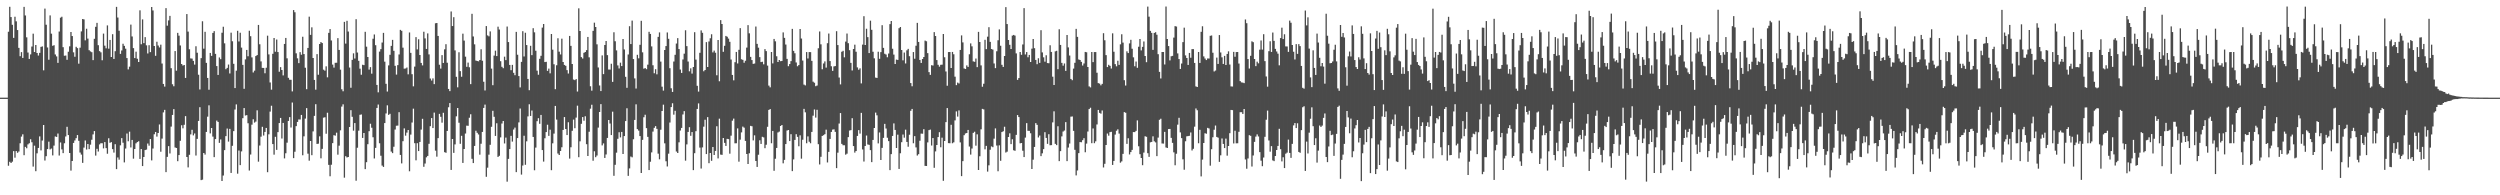 <?xml version="1.0" encoding="UTF-8"?>
<svg xmlns="http://www.w3.org/2000/svg" width="1920" height="150">
  <path d="M0 74.999h1v1.000H0zM1 74.999h1v1.000H1zM2 74.998h1v1.000H2zM3 74.999h1v1.000H3zM4 74.999h1v1.000H4zM5 74.999h1v1.000H5zM6 24.374h1v102.930H6zM7 5.218h1v119.061H7zM8 13.117h1v112.064H8zM9 19.049h1v105.089H9zM10 29.082h1v86.984H10zM11 12.857h1v108.249H11zM12 16.405h1v99.613H12zM13 23.094h1v94.266H13zM14 36.766h1v79.601H14zM15 43.162h1v66.847H15zM16 40.053h1v64.848H16zM17 44.508h1v58.639H17zM18 5.276h1v113.895H18zM19 11.896h1v100.915H19zM20 28.690h1v85.196H20zM21 40.339h1v70.562H21zM22 45.238h1v64.773H22zM23 41.801h1v65.158H23zM24 35.744h1v73.495H24zM25 25.843h1v102.092H25zM26 39.935h1v71.922H26zM27 34.552h1v96.910H27zM28 40.699h1v77.057H28zM29 42.667h1v70.969H29zM30 40.610h1v64.152H30zM31 35.999h1v79.530H31zM32 35.610h1v72.342H32zM33 54.013h1v41.999H33zM34 6.607h1v116.674H34zM35 18.979h1v100.990H35zM36 36.468h1v77.996H36zM37 45.893h1v62.885H37zM38 11.816h1v102.924H38zM39 25.837h1v88.253H39zM40 35.198h1v84.123H40zM41 34.738h1v77.061H41zM42 41.843h1v62.947H42zM43 43.329h1v61.826H43zM44 48.265h1v54.292H44zM45 24.218h1v95.225H45zM46 13.565h1v95.871H46zM47 12.861h1v101.870H47zM48 36.254h1v81.359H48zM49 42.828h1v67.210H49zM50 42.640h1v62.151H50zM51 45.931h1v51.430H51zM52 39.717h1v64.038H52zM53 35.605h1v81.908H53zM54 24.570h1v106.459H54zM55 27.684h1v95.984H55zM56 40.175h1v69.591H56zM57 43.574h1v64.284H57zM58 35.946h1v70.209H58zM59 36.971h1v66.778H59zM60 48.910h1v59.225H60zM61 36.593h1v80.548H61zM62 24.095h1v94.617H62zM63 14.592h1v110.483H63zM64 14.912h1v98.426H64zM65 30.972h1v76.895H65zM66 22.092h1v92.731H66zM67 29.627h1v80.943H67zM68 38.564h1v75.988H68zM69 39.452h1v71.631H69zM70 40.101h1v67.222H70zM71 46.166h1v57.064H71zM72 29.819h1v70.860H72zM73 20.600h1v98.903H73zM74 17.569h1v96.688H74zM75 34.689h1v81.703H75zM76 39.253h1v71.623H76zM77 40.184h1v69.768H77zM78 46.303h1v63.733H78zM79 25.796h1v88.162H79zM80 35.097h1v74.008H80zM81 37.124h1v76.646H81zM82 19.522h1v98.559H82zM83 37.359h1v68.830H83zM84 30.691h1v78.959H84zM85 43.770h1v65.373H85zM86 26.268h1v88.280H86zM87 45.269h1v71.925H87zM88 39.296h1v71.431H88zM89 5.298h1v124.585H89zM90 13.465h1v107.450H90zM91 23.584h1v99.033H91zM92 41.354h1v70.264H92zM93 38.752h1v67.315H93zM94 33.574h1v76.041H94zM95 35.208h1v89.493H95zM96 37.399h1v76.697H96zM97 44.570h1v57.979H97zM98 53.296h1v55.208H98zM99 51.208h1v49.912H99zM100 18.878h1v94.359H100zM101 28.013h1v79.440H101zM102 36.959h1v84.873H102zM103 44.619h1v69.816H103zM104 39.688h1v70.373H104zM105 45.118h1v63.979H105zM106 47.628h1v60.853H106zM107 7.912h1v114.146H107zM108 33.985h1v80.498H108zM109 14.911h1v112.652H109zM110 33.116h1v87.449H110zM111 28.531h1v86.744H111zM112 34.799h1v80.079H112zM113 41.079h1v69.129H113zM114 34.727h1v77.132H114zM115 40.049h1v66.748H115zM116 5.373h1v117.832H116zM117 8.039h1v106.032H117zM118 35.324h1v67.799H118zM119 42.873h1v58.526H119zM120 32.071h1v72.847H120zM121 34.951h1v67.218H121zM122 36.450h1v59.150H122zM123 34.281h1v82.276H123zM124 48.808h1v57.642H124zM125 64.482h1v21.820H125zM126 66.489h1v17.867H126zM127 6.253h1v125.931H127zM128 19.716h1v100.739H128zM129 15.649h1v96.577H129zM130 12.201h1v105.682H130zM131 52.386h1v44.846H131zM132 64.701h1v23.592H132zM133 66.255h1v17.539H133zM134 39.206h1v74.050H134zM135 54.276h1v59.411H135zM136 25.260h1v98.547H136zM137 27.401h1v91.704H137zM138 34.905h1v73.246H138zM139 49.177h1v47.036H139zM140 50.347h1v48.210H140zM141 49.903h1v45.938H141zM142 59.857h1v29.346H142zM143 10.788h1v109.801H143zM144 24.250h1v104.324H144zM145 37.828h1v81.084H145zM146 44.853h1v58.346H146zM147 45.016h1v54.660H147zM148 46.763h1v57.239H148zM149 49.620h1v52.899H149zM150 35.530h1v83.913H150zM151 40.516h1v66.154H151zM152 57.399h1v35.468H152zM153 68.684h1v13.661H153zM154 44.646h1v93.693H154zM155 16.316h1v121.692H155zM156 37.392h1v80.119H156zM157 24.421h1v94.325H157zM158 48.277h1v53.070H158zM159 59.872h1v29.743H159zM160 68.898h1v12.014H160zM161 40.661h1v61.787H161zM162 42.919h1v55.385H162zM163 25.271h1v79.628H163zM164 23.923h1v96.769H164zM165 41.351h1v65.441H165zM166 50.764h1v41.879H166zM167 57.532h1v36.133H167zM168 44.137h1v65.571H168zM169 45.483h1v61.617H169zM170 25.129h1v113.858H170zM171 20.516h1v114.280H171zM172 33.281h1v82.025H172zM173 53.161h1v51.392H173zM174 52.136h1v46.564H174zM175 49.585h1v59.163H175zM176 56.439h1v42.538H176zM177 25.097h1v107.712H177zM178 31.682h1v80.296H178zM179 48.979h1v51.748H179zM180 67.634h1v16.476H180zM181 54.278h1v25.910H181zM182 23.645h1v109.717H182zM183 31.825h1v83.806H183zM184 25.144h1v101.672H184zM185 36.578h1v79.709H185zM186 49.841h1v40.949H186zM187 68.197h1v14.780H187zM188 45.617h1v43.121H188zM189 38.327h1v50.108H189zM190 43.189h1v51.500H190zM191 23.626h1v107.320H191zM192 27.810h1v90.861H192zM193 44.070h1v51.692H193zM194 55.650h1v35.934H194zM195 54.269h1v39.893H195zM196 43.075h1v50.298H196zM197 42.276h1v42.479H197zM198 19.132h1v105.017H198zM199 33.997h1v77.772H199zM200 47.177h1v57.787H200zM201 52.144h1v45.254H201zM202 52.186h1v51.885H202zM203 56.274h1v45.059H203zM204 52.013h1v46.243H204zM205 27.370h1v104.900H205zM206 41.789h1v61.356H206zM207 63.350h1v22.338H207zM208 68.860h1v12.332H208zM209 41.315h1v69.327H209zM210 29.188h1v89.597H210zM211 39.719h1v65.345H211zM212 30.386h1v84.718H212zM213 40.005h1v61.452H213zM214 55.080h1v39.445H214zM215 51.568h1v38.983H215zM216 53.760h1v52.653H216zM217 57.929h1v36.464H217zM218 33.765h1v87.861H218zM219 29.147h1v88.577H219zM220 44.798h1v64.782H220zM221 59.756h1v33.106H221zM222 61.230h1v28.705H222zM223 61.268h1v36.653H223zM224 70.171h1v8.598H224zM225 7.724h1v113.716H225zM226 9.403h1v107.150H226zM227 40.944h1v55.934H227zM228 44.823h1v48.816H228zM229 48.471h1v43.267H229zM230 40.027h1v51.770H230zM231 42.036h1v46.245H231zM232 28.206h1v91.041H232zM233 41.528h1v63.157H233zM234 52.011h1v39.085H234zM235 68.513h1v14.521H235zM236 36.834h1v81.175H236zM237 12.822h1v110.577H237zM238 26.769h1v81.529H238zM239 20.967h1v98.220H239zM240 44.568h1v56.348H240zM241 61.381h1v27.591H241zM242 68.884h1v11.144H242zM243 41.558h1v69.002H243zM244 57.406h1v52.919H244zM245 33.777h1v70.927H245zM246 32.331h1v89.249H246zM247 33.069h1v81.262H247zM248 53.528h1v36.856H248zM249 54.283h1v35.783H249zM250 50.928h1v51.788H250zM251 59.412h1v27.193H251zM252 25.217h1v101.409H252zM253 22.342h1v113.014H253zM254 31.074h1v95.419H254zM255 49.622h1v60.297H255zM256 51.896h1v51.932H256zM257 48.222h1v55.983H257zM258 48.189h1v53.682H258zM259 29.266h1v89.527H259zM260 38.363h1v73.525H260zM261 53.485h1v46.594H261zM262 68.554h1v13.338H262zM263 70.108h1v10.002H263zM264 16.776h1v119.648H264zM265 33.493h1v86.462H265zM266 15.995h1v104.938H266zM267 24.227h1v96.337H267zM268 51.870h1v45.670H268zM269 67.361h1v17.289H269zM270 45.966h1v43.758H270zM271 40.977h1v59.384H271zM272 44.936h1v49.563H272zM273 14.738h1v124.072H273zM274 40.371h1v73.108H274zM275 46.715h1v53.622H275zM276 52.725h1v35.461H276zM277 57.411h1v30.513H277zM278 49.714h1v56.196H278zM279 50.026h1v52.117H279zM280 24.420h1v105.460H280zM281 35.826h1v88.728H281zM282 43.752h1v66.989H282zM283 53.451h1v47.300H283zM284 51.572h1v43.460H284zM285 56.581h1v41.503H285zM286 29.727h1v75.676H286zM287 26.462h1v95.246H287zM288 34.714h1v78.835H288zM289 65.236h1v17.645H289zM290 70.928h1v9.330H290zM291 39.619h1v70.429H291zM292 37.728h1v81.896H292zM293 32.686h1v94.515H293zM294 25.235h1v102.956H294zM295 47.363h1v47.141H295zM296 64.357h1v22.802H296zM297 70.287h1v10.589H297zM298 50.242h1v37.952H298zM299 42.072h1v45.349H299zM300 35.233h1v81.192H300zM301 30.635h1v86.965H301zM302 39.020h1v73.658H302zM303 50.537h1v48.928H303zM304 57.279h1v39.293H304zM305 50.000h1v46.443H305zM306 41.836h1v44.347H306zM307 22.924h1v96.088H307zM308 23.660h1v101.834H308zM309 36.587h1v71.860H309zM310 52.717h1v45.918H310zM311 52.567h1v51.635H311zM312 51.884h1v49.932H312zM313 57.098h1v42.745H313zM314 24.940h1v106.618H314zM315 40.598h1v62.783H315zM316 56.997h1v37.095H316zM317 66.290h1v17.179H317zM318 51.148h1v58.847H318zM319 28.503h1v94.629H319zM320 37.950h1v72.043H320zM321 30.151h1v85.881H321zM322 42.237h1v66.766H322zM323 48.334h1v51.190H323zM324 50.218h1v41.008H324zM325 24.369h1v103.745H325zM326 29.467h1v96.136H326zM327 37.595h1v83.237H327zM328 25.668h1v94.078H328zM329 41.794h1v68.624H329zM330 60.301h1v36.596H330zM331 61.869h1v28.811H331zM332 60.218h1v38.154H332zM333 64.615h1v21.875H333zM334 17.869h1v97.859H334zM335 17.677h1v102.628H335zM336 27.595h1v78.486H336zM337 49.709h1v37.731H337zM338 52.665h1v37.063H338zM339 42.323h1v51.884H339zM340 48.352h1v38.289H340zM341 37.868h1v79.041H341zM342 33.968h1v83.357H342zM343 48.158h1v52.392H343zM344 68.325h1v14.063H344zM345 70.003h1v9.149H345zM346 8.823h1v121.680H346zM347 20.032h1v86.723H347zM348 13.192h1v104.214H348zM349 38.724h1v72.193H349zM350 59.007h1v30.321H350zM351 67.065h1v15.874H351zM352 40.138h1v54.117H352zM353 54.605h1v55.818H353zM354 58.937h1v45.338H354zM355 25.834h1v99.293H355zM356 31.166h1v83.247H356zM357 43.530h1v58.999H357zM358 51.317h1v45.219H358zM359 48.086h1v48.517H359zM360 51.646h1v38.770H360zM361 64.592h1v23.140H361zM362 10.575h1v111.398H362zM363 27.989h1v97.259H363zM364 34.024h1v78.071H364zM365 46.486h1v53.909H365zM366 46.826h1v55.168H366zM367 47.111h1v56.162H367zM368 46.073h1v72.686H368zM369 37.814h1v72.597H369zM370 46.638h1v54.706H370zM371 62.755h1v20.135H371zM372 69.482h1v10.834H372zM373 20.025h1v115.773H373zM374 27.206h1v101.546H374zM375 27.924h1v90.843H375zM376 24.133h1v87.094H376zM377 52.701h1v44.687H377zM378 65.446h1v19.658H378zM379 42.720h1v46.964H379zM380 38.916h1v65.473H380zM381 43.080h1v51.603H381zM382 20.475h1v100.062H382zM383 22.663h1v96.996H383zM384 46.998h1v58.530H384zM385 51.307h1v43.564H385zM386 52.374h1v40.550H386zM387 43.529h1v66.667H387zM388 46.189h1v59.505H388zM389 20.386h1v119.133H389zM390 32.314h1v89.704H390zM391 49.872h1v64.597H391zM392 53.926h1v50.395H392zM393 49.828h1v58.899H393zM394 55.917h1v43.550H394zM395 57.751h1v40.234H395zM396 24.455h1v107.738H396zM397 42.032h1v64.020H397zM398 58.443h1v35.547H398zM399 67.126h1v16.207H399zM400 47.506h1v86.600H400zM401 23.964h1v103.192H401zM402 43.367h1v60.899H402zM403 25.130h1v101.455H403zM404 34.603h1v73.944H404zM405 60.613h1v28.789H405zM406 69.294h1v10.790H406zM407 35.163h1v53.877H407zM408 42.358h1v42.523H408zM409 21.660h1v83.507H409zM410 24.811h1v105.939H410zM411 38.973h1v74.376H411zM412 54.260h1v38.823H412zM413 57.420h1v33.353H413zM414 45.156h1v49.906H414zM415 42.837h1v45.409H415zM416 21.203h1v94.060H416zM417 18.416h1v105.680H417zM418 47.647h1v58.537H418zM419 47.457h1v53.954H419zM420 54.427h1v41.348H420zM421 52.686h1v51.668H421zM422 56.337h1v43.261H422zM423 26.127h1v104.570H423zM424 38.137h1v71.955H424zM425 49.349h1v53.279H425zM426 68.507h1v12.857H426zM427 50.122h1v41.742H427zM428 29.379h1v88.512H428zM429 39.688h1v79.365H429zM430 41.835h1v74.133H430zM431 29.686h1v83.403H431zM432 47.634h1v52.154H432zM433 49.868h1v40.027H433zM434 50.527h1v48.552H434zM435 53.866h1v49.850H435zM436 56.492h1v37.383H436zM437 27.591h1v94.233H437zM438 35.241h1v77.837H438zM439 49.158h1v51.275H439zM440 61.102h1v30.742H440zM441 61.564h1v36.919H441zM442 60.727h1v29.590H442zM443 70.300h1v10.868H443zM444 6.401h1v114.334H444zM445 23.821h1v84.701H445zM446 43.874h1v51.196H446zM447 44.954h1v44.953H447zM448 40.550h1v52.159H448zM449 39.945h1v49.353H449zM450 38.519h1v72.231H450zM451 28.382h1v91.408H451zM452 44.007h1v57.169H452zM453 66.230h1v17.241H453zM454 69.639h1v10.789H454zM455 23.726h1v99.742H455zM456 17.400h1v98.768H456zM457 20.723h1v100.012H457zM458 34.032h1v85.411H458zM459 51.832h1v46.157H459zM460 65.631h1v20.388H460zM461 69.932h1v10.026H461zM462 42.564h1v69.084H462zM463 56.930h1v53.191H463zM464 34.537h1v86.777H464zM465 31.499h1v87.118H465zM466 42.321h1v63.590H466zM467 53.378h1v38.781H467zM468 53.429h1v41.456H468zM469 48.956h1v54.783H469zM470 62.877h1v22.870H470zM471 24.803h1v110.209H471zM472 31.700h1v94.860H472zM473 38.702h1v78.571H473zM474 50.214h1v56.370H474zM475 52.595h1v48.995H475zM476 48.154h1v57.368H476zM477 50.720h1v50.593H477zM478 29.936h1v88.344H478zM479 37.975h1v66.541H479zM480 58.996h1v33.965H480zM481 67.412h1v15.733H481zM482 41.852h1v93.194H482zM483 20.112h1v109.228H483zM484 33.838h1v86.365H484zM485 15.841h1v104.987H485zM486 45.383h1v61.590H486zM487 60.194h1v31.911H487zM488 67.997h1v12.154H488zM489 42.101h1v57.073H489zM490 44.787h1v55.511H490zM491 34.404h1v70.117H491zM492 15.970h1v116.879H492zM493 40.213h1v67.196H493zM494 52.754h1v37.325H494zM495 52.260h1v35.863H495zM496 53.147h1v45.249H496zM497 49.674h1v55.465H497zM498 24.428h1v106.199H498zM499 26.079h1v98.131H499zM500 35.645h1v81.386H500zM501 50.105h1v50.973H501zM502 56.275h1v41.896H502zM503 53.160h1v43.694H503zM504 57.076h1v41.891H504zM505 28.338h1v89.702H505zM506 24.903h1v97.478H506zM507 47.316h1v52.315H507zM508 66.554h1v18.714H508zM509 69.582h1v10.785H509zM510 38.385h1v71.697H510zM511 35.360h1v88.471H511zM512 24.932h1v102.907H512zM513 29.820h1v88.207H513zM514 52.380h1v41.724H514zM515 67.763h1v14.486H515zM516 70.618h1v8.709H516zM517 47.260h1v40.803H517zM518 42.101h1v43.007H518zM519 33.413h1v82.952H519zM520 29.284h1v88.237H520zM521 37.694h1v71.618H521zM522 53.428h1v46.812H522zM523 56.034h1v42.221H523zM524 45.676h1v42.252H524zM525 41.201h1v44.143H525zM526 23.239h1v100.135H526zM527 35.423h1v75.457H527zM528 47.237h1v54.080H528zM529 54.799h1v42.888H529zM530 52.503h1v51.773H530zM531 56.534h1v44.890H531zM532 51.467h1v79.186H532zM533 24.728h1v92.920H533zM534 45.766h1v54.979H534zM535 65.913h1v17.765H535zM536 70.329h1v9.091H536zM537 40.571h1v72.787H537zM538 23.332h1v106.128H538zM539 25.205h1v88.017H539zM540 54.729h1v42.538H540zM541 53.773h1v38.166H541zM542 32.341h1v85.965H542zM543 51.450h1v38.518H543zM544 31.826h1v93.492H544zM545 29.404h1v88.080H545zM546 26.323h1v97.167H546zM547 40.254h1v72.642H547zM548 38.843h1v80.221H548zM549 40.508h1v75.414H549zM550 57.824h1v39.123H550zM551 30.696h1v90.969H551zM552 62.401h1v28.745H552zM553 15.452h1v103.298H553zM554 18.411h1v100.535H554zM555 39.777h1v66.201H555zM556 35.167h1v74.543H556zM557 27.576h1v84.514H557zM558 28.187h1v78.484H558zM559 29.660h1v77.177H559zM560 32.094h1v85.904H560zM561 45.746h1v58.463H561zM562 57.571h1v35.078H562zM563 61.710h1v29.383H563zM564 47.756h1v62.315H564zM565 39.899h1v70.105H565zM566 48.746h1v49.862H566zM567 38.263h1v85.881H567zM568 21.626h1v85.626H568zM569 45.516h1v56.176H569zM570 45.989h1v51.222H570zM571 48.160h1v49.909H571zM572 46.632h1v61.586H572zM573 36.545h1v81.738H573zM574 19.296h1v106.651H574zM575 25.575h1v92.134H575zM576 43.650h1v53.018H576zM577 46.132h1v50.823H577zM578 49.075h1v58.775H578zM579 48.769h1v55.170H579zM580 20.369h1v103.263H580zM581 33.670h1v94.518H581zM582 36.627h1v82.196H582zM583 43.888h1v63.831H583zM584 47.686h1v62.833H584zM585 47.433h1v57.630H585zM586 49.412h1v56.116H586zM587 37.730h1v76.101H587zM588 39.252h1v71.924H588zM589 50.364h1v47.017H589zM590 65.717h1v18.698H590zM591 67.057h1v16.692H591zM592 39.927h1v70.104H592zM593 48.689h1v51.891H593zM594 29.906h1v101.259H594zM595 31.718h1v90.206H595zM596 43.237h1v70.397H596zM597 47.618h1v54.094H597zM598 46.089h1v54.963H598zM599 47.004h1v49.769H599zM600 46.809h1v49.184H600zM601 24.906h1v100.524H601zM602 29.066h1v93.716H602zM603 34.191h1v76.471H603zM604 45.230h1v55.029H604zM605 50.849h1v48.968H605zM606 49.213h1v59.109H606zM607 46.975h1v56.096H607zM608 22.151h1v109.302H608zM609 39.066h1v83.336H609zM610 40.922h1v66.521H610zM611 47.978h1v55.067H611zM612 50.902h1v54.217H612zM613 49.973h1v62.377H613zM614 22.294h1v81.620H614zM615 29.613h1v92.229H615zM616 46.510h1v60.815H616zM617 64.959h1v18.634H617zM618 65.584h1v20.666H618zM619 39.983h1v70.059H619zM620 44.922h1v59.847H620zM621 39.993h1v68.870H621zM622 40.024h1v69.990H622zM623 46.771h1v54.565H623zM624 62.721h1v26.096H624zM625 63.560h1v20.528H625zM626 66.176h1v24.131H626zM627 65.711h1v18.609H627zM628 37.066h1v73.658H628zM629 24.170h1v102.151H629zM630 34.035h1v86.367H630zM631 53.221h1v51.192H631zM632 48.720h1v55.096H632zM633 47.153h1v55.925H633zM634 51.908h1v47.675H634zM635 33.172h1v91.623H635zM636 25.776h1v90.855H636zM637 46.886h1v59.789H637zM638 50.892h1v50.424H638zM639 54.410h1v45.106H639zM640 51.013h1v48.333H640zM641 50.726h1v50.557H641zM642 23.963h1v105.155H642zM643 34.615h1v82.629H643zM644 59.526h1v35.356H644zM645 64.801h1v22.011H645zM646 39.713h1v70.777H646zM647 39.029h1v72.541H647zM648 44.034h1v67.509H648zM649 31.974h1v86.791H649zM650 25.759h1v92.256H650zM651 33.167h1v72.146H651zM652 38.562h1v61.681H652zM653 48.294h1v51.636H653zM654 54.129h1v36.659H654zM655 37.637h1v74.544H655zM656 34.283h1v82.936H656zM657 39.710h1v76.283H657zM658 51.781h1v52.627H658zM659 53.562h1v46.365H659zM660 52.501h1v50.113H660zM661 64.040h1v22.626H661zM662 34.248h1v80.545H662zM663 12.459h1v111.578H663zM664 34.536h1v77.580H664zM665 22.061h1v82.038H665zM666 28.513h1v82.436H666zM667 40.754h1v70.511H667zM668 15.848h1v99.441H668zM669 22.905h1v101.591H669zM670 39.712h1v67.752H670zM671 44.800h1v53.496H671zM672 59.619h1v26.861H672zM673 59.829h1v28.740H673zM674 39.727h1v70.426H674zM675 45.176h1v56.559H675zM676 40.025h1v82.861H676zM677 19.362h1v94.200H677zM678 36.783h1v69.108H678zM679 41.251h1v53.903H679zM680 41.908h1v56.794H680zM681 43.965h1v61.821H681zM682 41.092h1v67.284H682zM683 18.540h1v112.106H683zM684 16.140h1v102.222H684zM685 37.427h1v66.991H685zM686 41.932h1v52.831H686zM687 49.177h1v50.633H687zM688 45.752h1v67.934H688zM689 46.040h1v57.386H689zM690 21.662h1v108.069H690zM691 20.717h1v96.997H691zM692 38.384h1v70.801H692zM693 46.315h1v57.019H693zM694 40.335h1v65.408H694zM695 48.718h1v50.850H695zM696 38.675h1v70.337H696zM697 37.552h1v75.123H697zM698 43.141h1v60.353H698zM699 63.804h1v21.313H699zM700 66.245h1v17.426H700zM701 39.985h1v70.023H701zM702 45.088h1v59.462H702zM703 35.123h1v78.058H703zM704 17.550h1v101.900H704zM705 32.197h1v86.223H705zM706 46.047h1v62.039H706zM707 48.329h1v54.260H707zM708 45.328h1v57.391H708zM709 43.797h1v55.429H709zM710 31.183h1v96.219H710zM711 31.676h1v95.792H711zM712 40.828h1v68.555H712zM713 55.388h1v44.566H713zM714 57.489h1v42.046H714zM715 50.079h1v61.689H715zM716 50.341h1v55.703H716zM717 24.669h1v104.216H717zM718 27.637h1v88.648H718zM719 46.120h1v65.224H719zM720 49.789h1v55.467H720zM721 51.225h1v50.302H721zM722 49.772h1v63.322H722zM723 49.668h1v56.086H723zM724 26.131h1v112.703H724zM725 43.981h1v64.326H725zM726 54.878h1v38.943H726zM727 65.822h1v17.162H727zM728 40.002h1v69.901H728zM729 39.950h1v70.076H729zM730 52.225h1v43.600H730zM731 39.901h1v70.139H731zM732 41.682h1v67.642H732zM733 58.886h1v33.587H733zM734 65.398h1v20.169H734zM735 63.427h1v26.123H735zM736 64.110h1v20.696H736zM737 38.325h1v71.024H737zM738 27.162h1v108.090H738zM739 32.554h1v91.219H739zM740 52.570h1v51.255H740zM741 52.994h1v49.495H741zM742 50.232h1v51.916H742zM743 51.392h1v48.416H743zM744 41.691h1v70.865H744zM745 33.333h1v85.378H745zM746 35.604h1v78.459H746zM747 47.166h1v54.867H747zM748 47.452h1v53.738H748zM749 44.976h1v66.908H749zM750 51.558h1v51.586H750zM751 24.456h1v106.085H751zM752 32.236h1v87.771H752zM753 50.240h1v49.078H753zM754 66.602h1v17.032H754zM755 64.288h1v19.707H755zM756 30.566h1v84.123H756zM757 37.752h1v74.252H757zM758 28.168h1v103.628H758zM759 20.889h1v106.073H759zM760 32.179h1v82.801H760zM761 37.632h1v74.782H761zM762 38.116h1v74.920H762zM763 48.726h1v57.749H763zM764 52.310h1v46.277H764zM765 39.391h1v72.393H765zM766 30.933h1v100.585H766zM767 22.559h1v89.080H767zM768 35.105h1v88.364H768zM769 49.762h1v51.654H769zM770 51.402h1v49.405H770zM771 43.023h1v54.297H771zM772 5.466h1v111.668H772zM773 18.477h1v98.024H773zM774 30.727h1v74.504H774zM775 34.398h1v68.006H775zM776 37.632h1v73.065H776zM777 27.325h1v79.627H777zM778 26.830h1v88.574H778zM779 27.347h1v88.468H779zM780 41.008h1v62.586H780zM781 61.346h1v27.007H781zM782 59.950h1v29.967H782zM783 39.950h1v70.130H783zM784 42.070h1v67.763H784zM785 34.172h1v81.600H785zM786 6.252h1v114.369H786zM787 41.817h1v63.860H787zM788 39.999h1v54.581H788zM789 43.992h1v56.449H789zM790 42.171h1v58.320H790zM791 47.631h1v54.742H791zM792 37.380h1v92.397H792zM793 29.939h1v92.705H793zM794 37.014h1v75.832H794zM795 46.029h1v48.542H795zM796 49.319h1v46.593H796zM797 44.756h1v60.801H797zM798 48.271h1v55.819H798zM799 23.171h1v96.744H799zM800 40.252h1v77.493H800zM801 44.013h1v70.519H801zM802 47.379h1v54.153H802zM803 42.440h1v63.484H803zM804 48.430h1v62.035H804zM805 48.577h1v54.497H805zM806 34.786h1v76.780H806zM807 39.872h1v71.581H807zM808 58.902h1v35.112H808zM809 65.301h1v20.195H809zM810 39.422h1v71.075H810zM811 38.998h1v72.477H811zM812 53.158h1v43.831H812zM813 22.495h1v101.276H813zM814 34.487h1v81.605H814zM815 48.266h1v56.506H815zM816 50.437h1v50.598H816zM817 48.735h1v51.536H817zM818 54.420h1v39.353H818zM819 26.897h1v96.858H819zM820 36.393h1v76.939H820zM821 42.665h1v67.588H821zM822 60.626h1v28.949H822zM823 61.588h1v27.856H823zM824 52.676h1v47.814H824zM825 48.222h1v66.848H825zM826 22.156h1v112.530H826zM827 28.314h1v102.615H827zM828 45.672h1v71.926H828zM829 46.061h1v63.040H829zM830 47.516h1v61.734H830zM831 50.311h1v57.350H831zM832 48.746h1v57.371H832zM833 39.873h1v77.087H833zM834 40.116h1v70.157H834zM835 51.434h1v49.566H835zM836 66.366h1v17.406H836zM837 67.126h1v15.624H837zM838 39.958h1v70.037H838zM839 47.740h1v50.947H839zM840 39.978h1v70.007H840zM841 40.012h1v68.539H841zM842 55.858h1v39.757H842zM843 63.821h1v20.618H843zM844 64.193h1v22.469H844zM845 65.550h1v21.742H845zM846 64.397h1v20.447H846zM847 25.518h1v103.096H847zM848 30.903h1v94.890H848zM849 42.365h1v69.007H849zM850 51.523h1v51.038H850zM851 49.762h1v54.442H851zM852 50.592h1v50.879H852zM853 52.660h1v48.567H853zM854 25.580h1v101.092H854zM855 39.722h1v83.860H855zM856 49.244h1v54.130H856zM857 50.937h1v49.457H857zM858 46.634h1v52.705H858zM859 49.835h1v52.765H859zM860 34.059h1v90.864H860zM861 26.317h1v97.625H861zM862 32.723h1v85.466H862zM863 61.588h1v24.523H863zM864 65.676h1v20.899H864zM865 39.416h1v71.056H865zM866 40.753h1v65.431H866zM867 33.339h1v85.314H867zM868 30.564h1v86.246H868zM869 37.431h1v77.644H869zM870 44.044h1v57.359H870zM871 50.912h1v50.543H871zM872 47.247h1v53.262H872zM873 52.056h1v40.400H873zM874 35.890h1v76.428H874zM875 29.970h1v88.471H875zM876 38.696h1v82.672H876zM877 36.015h1v90.875H877zM878 31.864h1v85.314H878zM879 42.995h1v61.665H879zM880 47.773h1v57.296H880zM881 5.089h1v112.591H881zM882 12.821h1v107.636H882zM883 23.692h1v85.597H883zM884 25.243h1v83.743H884zM885 38.294h1v66.433H885zM886 25.303h1v83.240H886zM887 24.704h1v84.657H887zM888 26.658h1v93.264H888zM889 41.623h1v64.046H889zM890 55.206h1v36.792H890zM891 60.260h1v30.915H891zM892 39.912h1v70.269H892zM893 39.948h1v70.324H893zM894 49.502h1v51.763H894zM895 5.037h1v108.192H895zM896 29.950h1v83.703H896zM897 35.367h1v63.750H897zM898 46.388h1v52.622H898zM899 43.203h1v62.685H899zM900 42.920h1v66.823H900zM901 28.859h1v88.151H901zM902 20.088h1v106.841H902zM903 20.380h1v97.692H903zM904 41.008h1v54.759H904zM905 45.388h1v45.076H905zM906 52.923h1v48.753H906zM907 48.778h1v57.294H907zM908 32.344h1v90.009H908zM909 21.267h1v109.084H909zM910 42.532h1v65.975H910zM911 44.522h1v60.170H911zM912 49.876h1v54.617H912zM913 40.649h1v63.647H913zM914 44.356h1v57.402H914zM915 37.733h1v77.815H915zM916 37.732h1v76.545H916zM917 48.351h1v48.926H917zM918 66.338h1v16.959H918zM919 66.836h1v17.847H919zM920 39.959h1v70.059H920zM921 48.327h1v51.381H921zM922 24.435h1v111.062H922zM923 20.188h1v102.373H923zM924 43.293h1v66.543H924zM925 44.941h1v57.394H925zM926 46.131h1v56.599H926zM927 44.917h1v53.272H927zM928 44.947h1v53.738H928zM929 27.519h1v99.720H929zM930 27.233h1v87.348H930zM931 40.500h1v64.939H931zM932 54.872h1v44.759H932zM933 54.143h1v42.273H933zM934 44.241h1v60.913H934zM935 49.096h1v56.636H935zM936 26.931h1v97.383H936zM937 40.270h1v79.032H937zM938 44.021h1v62.305H938zM939 49.077h1v61.471H939zM940 42.902h1v70.788H940zM941 49.895h1v56.547H941zM942 41.398h1v78.157H942zM943 39.403h1v72.725H943zM944 49.542h1v52.734H944zM945 66.351h1v18.093H945zM946 66.461h1v18.102H946zM947 39.828h1v70.366H947zM948 43.566h1v56.845H948zM949 39.968h1v70.095H949zM950 39.939h1v70.103H950zM951 48.771h1v52.439H951zM952 62.326h1v23.824H952zM953 63.281h1v22.873H953zM954 63.455h1v24.045H954zM955 63.869h1v19.840H955zM956 14.952h1v107.503H956zM957 17.838h1v111.744H957zM958 45.355h1v76.349H958zM959 52.657h1v51.158H959zM960 42.840h1v61.470H960zM961 31.759h1v96.122H961zM962 32.412h1v86.965H962zM963 45.333h1v63.597H963zM964 50.787h1v54.114H964zM965 47.369h1v55.842H965zM966 48.637h1v56.153H966zM967 38.131h1v78.704H967zM968 31.079h1v92.290H968zM969 38.111h1v89.508H969zM970 26.240h1v94.746H970zM971 46.952h1v58.114H971zM972 58.712h1v33.265H972zM973 66.537h1v18.384H973zM974 39.308h1v68.554H974zM975 31.689h1v84.808H975zM976 39.905h1v72.332H976zM977 24.979h1v98.202H977zM978 31.371h1v92.373H978zM979 37.506h1v82.301H979zM980 39.538h1v75.676H980zM981 41.196h1v70.885H981zM982 50.164h1v48.737H982zM983 29.215h1v85.362H983zM984 21.274h1v102.675H984zM985 29.988h1v90.808H985zM986 26.301h1v102.787H986zM987 35.654h1v82.371H987zM988 35.698h1v81.477H988zM989 39.837h1v67.390H989zM990 15.818h1v101.647H990zM991 17.440h1v103.825H991zM992 34.536h1v75.977H992zM993 39.707h1v56.582H993zM994 45.684h1v48.845H994zM995 33.906h1v64.451H995zM996 41.392h1v53.284H996zM997 33.879h1v82.811H997zM998 35.429h1v81.900H998zM999 50.624h1v49.298H999zM1000 67.428h1v14.977H1000zM1001 68.115h1v13.500H1001zM1002 8.075h1v123.181H1002zM1003 19.509h1v89.259H1003zM1004 13.301h1v104.555H1004zM1005 37.334h1v64.569H1005zM1006 59.417h1v31.790H1006zM1007 66.935h1v15.497H1007zM1008 38.649h1v58.277H1008zM1009 52.161h1v59.272H1009zM1010 57.562h1v48.617H1010zM1011 25.816h1v99.046H1011zM1012 32.660h1v82.994H1012zM1013 44.383h1v52.042H1013zM1014 50.878h1v46.607H1014zM1015 48.407h1v48.065H1015zM1016 51.138h1v39.386H1016zM1017 64.265h1v22.875H1017zM1018 10.536h1v110.058H1018zM1019 27.450h1v97.077H1019zM1020 33.518h1v78.980H1020zM1021 48.574h1v51.900H1021zM1022 48.400h1v55.361H1022zM1023 47.216h1v56.169H1023zM1024 38.200h1v81.517H1024zM1025 34.371h1v75.836H1025zM1026 47.131h1v55.672H1026zM1027 67.907h1v14.223H1027zM1028 69.715h1v11.457H1028zM1029 19.209h1v118.132H1029zM1030 28.273h1v94.501H1030zM1031 25.323h1v93.431H1031zM1032 28.784h1v81.688H1032zM1033 51.660h1v45.816H1033zM1034 65.776h1v19.469H1034zM1035 43.280h1v46.868H1035zM1036 39.586h1v62.787H1036zM1037 43.351h1v47.710H1037zM1038 19.506h1v101.251H1038zM1039 26.070h1v90.109H1039zM1040 46.138h1v52.538H1040zM1041 51.488h1v44.659H1041zM1042 52.969h1v39.174H1042zM1043 43.981h1v65.432H1043zM1044 45.745h1v60.263H1044zM1045 20.202h1v118.905H1045zM1046 25.953h1v91.743H1046zM1047 44.866h1v66.178H1047zM1048 53.058h1v46.656H1048zM1049 48.515h1v60.626H1049zM1050 56.077h1v42.931H1050zM1051 57.318h1v40.103H1051zM1052 25.590h1v107.381H1052zM1053 39.156h1v67.047H1053zM1054 56.970h1v34.506H1054zM1055 69.179h1v12.285H1055zM1056 29.572h1v104.094H1056zM1057 23.731h1v106.184H1057zM1058 37.485h1v73.456H1058zM1059 24.978h1v101.728H1059zM1060 36.228h1v71.582H1060zM1061 61.503h1v27.966H1061zM1062 69.005h1v11.188H1062zM1063 38.640h1v51.210H1063zM1064 42.347h1v43.188H1064zM1065 22.112h1v108.983H1065zM1066 26.311h1v95.491H1066zM1067 39.424h1v73.758H1067zM1068 56.065h1v39.311H1068zM1069 57.612h1v34.176H1069zM1070 44.082h1v52.691H1070zM1071 42.498h1v45.416H1071zM1072 21.225h1v102.714H1072zM1073 18.463h1v105.996H1073zM1074 46.547h1v59.701H1074zM1075 47.157h1v53.637H1075zM1076 56.657h1v40.009H1076zM1077 51.639h1v52.978H1077zM1078 56.706h1v42.873H1078zM1079 25.861h1v104.211H1079zM1080 38.199h1v73.181H1080zM1081 54.635h1v46.694H1081zM1082 68.801h1v12.820H1082zM1083 49.678h1v49.061H1083zM1084 29.289h1v87.724H1084zM1085 39.694h1v79.257H1085zM1086 42.309h1v73.267H1086zM1087 29.854h1v80.417H1087zM1088 47.677h1v51.894H1088zM1089 49.867h1v39.950H1089zM1090 50.748h1v54.527H1090zM1091 53.336h1v43.408H1091zM1092 56.521h1v37.428H1092zM1093 28.735h1v92.825H1093zM1094 43.599h1v65.630H1094zM1095 47.072h1v49.721H1095zM1096 62.259h1v31.695H1096zM1097 61.577h1v35.877H1097zM1098 63.754h1v25.465H1098zM1099 68.746h1v12.442H1099zM1100 6.644h1v115.014H1100zM1101 44.252h1v65.636H1101zM1102 39.932h1v54.792H1102zM1103 52.304h1v38.373H1103zM1104 42.134h1v49.496H1104zM1105 39.889h1v49.345H1105zM1106 40.362h1v72.732H1106zM1107 26.678h1v92.491H1107zM1108 46.349h1v55.134H1108zM1109 66.761h1v16.918H1109zM1110 69.967h1v12.236H1110zM1111 16.496h1v106.901H1111zM1112 12.922h1v98.531H1112zM1113 20.988h1v98.268H1113zM1114 33.977h1v85.062H1114zM1115 52.592h1v44.391H1115zM1116 64.261h1v21.343H1116zM1117 70.436h1v9.577H1117zM1118 41.138h1v70.542H1118zM1119 56.714h1v53.613H1119zM1120 33.721h1v87.935H1120zM1121 30.695h1v86.373H1121zM1122 41.752h1v64.682H1122zM1123 54.103h1v38.925H1123zM1124 54.579h1v50.038H1124zM1125 49.343h1v49.590H1125zM1126 62.917h1v23.023H1126zM1127 23.009h1v111.413H1127zM1128 30.226h1v93.952H1128zM1129 38.659h1v76.980H1129zM1130 50.724h1v54.629H1130zM1131 50.654h1v52.010H1131zM1132 47.452h1v55.665H1132zM1133 50.954h1v50.153H1133zM1134 30.520h1v87.842H1134zM1135 42.795h1v58.770H1135zM1136 57.966h1v33.729H1136zM1137 69.352h1v10.351H1137zM1138 21.220h1v112.541H1138zM1139 21.356h1v110.586H1139zM1140 35.280h1v85.394H1140zM1141 16.177h1v104.563H1141zM1142 45.519h1v61.514H1142zM1143 61.116h1v28.426H1143zM1144 68.634h1v11.614H1144zM1145 41.481h1v59.807H1145zM1146 44.977h1v55.563H1146zM1147 14.437h1v123.735H1147zM1148 33.908h1v81.558H1148zM1149 40.894h1v70.307H1149zM1150 52.723h1v37.219H1150zM1151 53.036h1v34.515H1151zM1152 52.812h1v52.535H1152zM1153 49.928h1v52.188H1153zM1154 24.800h1v105.776H1154zM1155 26.735h1v94.988H1155zM1156 41.740h1v77.866H1156zM1157 49.578h1v53.021H1157zM1158 56.588h1v41.811H1158zM1159 53.031h1v43.097H1159zM1160 57.171h1v41.803H1160zM1161 29.960h1v91.168H1161zM1162 25.390h1v94.401H1162zM1163 51.555h1v50.132H1163zM1164 68.099h1v15.750H1164zM1165 69.681h1v10.025H1165zM1166 38.831h1v71.273H1166zM1167 34.726h1v89.246H1167zM1168 25.300h1v102.093H1168zM1169 29.177h1v88.585H1169zM1170 59.606h1v34.435H1170zM1171 68.655h1v12.938H1171zM1172 65.335h1v20.706H1172zM1173 47.114h1v40.826H1173zM1174 42.092h1v42.958H1174zM1175 32.096h1v83.973H1175zM1176 27.923h1v89.673H1176zM1177 36.927h1v70.284H1177zM1178 56.372h1v43.124H1178zM1179 56.976h1v40.454H1179zM1180 45.624h1v40.747H1180zM1181 41.625h1v44.047H1181zM1182 22.942h1v103.004H1182zM1183 24.801h1v96.962H1183zM1184 44.516h1v59.427H1184zM1185 55.640h1v40.793H1185zM1186 52.553h1v51.253H1186zM1187 56.317h1v45.878H1187zM1188 35.749h1v95.283H1188zM1189 24.280h1v91.960H1189zM1190 46.476h1v54.086H1190zM1191 67.462h1v16.716H1191zM1192 70.009h1v10.392H1192zM1193 41.454h1v77.607H1193zM1194 28.490h1v94.656H1194zM1195 42.851h1v66.762H1195zM1196 29.525h1v86.531H1196zM1197 42.414h1v58.396H1197zM1198 54.866h1v40.009H1198zM1199 50.153h1v42.804H1199zM1200 25.631h1v102.608H1200zM1201 35.005h1v80.779H1201zM1202 28.445h1v91.712H1202zM1203 28.569h1v84.636H1203zM1204 45.916h1v63.984H1204zM1205 58.272h1v35.489H1205zM1206 61.455h1v29.709H1206zM1207 61.362h1v37.284H1207zM1208 70.151h1v8.831H1208zM1209 17.060h1v100.798H1209zM1210 10.882h1v109.365H1210zM1211 33.567h1v75.684H1211zM1212 38.437h1v66.389H1212zM1213 36.254h1v67.394H1213zM1214 26.538h1v80.352H1214zM1215 32.689h1v67.121H1215zM1216 31.240h1v85.215H1216zM1217 45.229h1v58.992H1217zM1218 56.878h1v38.038H1218zM1219 61.041h1v26.608H1219zM1220 8.235h1v123.054H1220zM1221 12.268h1v109.884H1221zM1222 39.728h1v69.926H1222zM1223 13.187h1v104.331H1223zM1224 49.854h1v52.356H1224zM1225 59.352h1v29.594H1225zM1226 63.089h1v21.780H1226zM1227 39.749h1v74.711H1227zM1228 51.879h1v61.208H1228zM1229 28.723h1v90.234H1229zM1230 24.606h1v100.117H1230zM1231 35.113h1v80.225H1231zM1232 48.401h1v48.281H1232zM1233 51.159h1v46.422H1233zM1234 48.413h1v45.334H1234zM1235 53.227h1v36.388H1235zM1236 16.798h1v103.269H1236zM1237 10.460h1v118.426H1237zM1238 24.931h1v92.705H1238zM1239 44.913h1v65.658H1239zM1240 47.139h1v52.232H1240zM1241 46.194h1v57.695H1241zM1242 48.085h1v55.180H1242zM1243 35.810h1v83.822H1243zM1244 40.716h1v70.261H1244zM1245 52.659h1v44.068H1245zM1246 67.984h1v14.694H1246zM1247 44.882h1v49.631H1247zM1248 16.350h1v121.659H1248zM1249 36.846h1v80.605H1249zM1250 24.217h1v94.658H1250zM1251 37.502h1v67.126H1251zM1252 60.794h1v29.671H1252zM1253 67.697h1v13.918H1253zM1254 40.549h1v59.384H1254zM1255 42.292h1v60.904H1255zM1256 44.940h1v60.176H1256zM1257 25.150h1v94.886H1257zM1258 41.401h1v65.970H1258zM1259 50.610h1v45.228H1259zM1260 57.647h1v34.060H1260zM1261 43.888h1v66.004H1261zM1262 45.759h1v60.624H1262zM1263 49.895h1v48.658H1263zM1264 20.347h1v119.129H1264zM1265 31.426h1v86.583H1265zM1266 44.747h1v65.939H1266zM1267 56.539h1v43.709H1267zM1268 50.158h1v58.910H1268zM1269 56.560h1v42.583H1269zM1270 25.289h1v107.589H1270zM1271 31.889h1v81.287H1271zM1272 45.567h1v59.882H1272zM1273 65.814h1v18.756H1273zM1274 68.319h1v12.839H1274zM1275 23.676h1v109.225H1275zM1276 31.535h1v83.872H1276zM1277 25.658h1v101.256H1277zM1278 24.881h1v101.441H1278zM1279 49.429h1v48.708H1279zM1280 65.306h1v20.751H1280zM1281 50.163h1v38.350H1281zM1282 37.156h1v50.890H1282zM1283 42.696h1v41.937H1283zM1284 21.157h1v109.617H1284zM1285 27.093h1v89.889H1285zM1286 41.907h1v66.290H1286zM1287 54.333h1v38.009H1287zM1288 57.652h1v37.788H1288zM1289 43.617h1v49.397H1289zM1290 42.447h1v42.948H1290zM1291 19.126h1v105.235H1291zM1292 30.624h1v80.632H1292zM1293 47.243h1v58.743H1293zM1294 51.775h1v47.829H1294zM1295 52.603h1v52.954H1295zM1296 55.627h1v45.705H1296zM1297 56.886h1v42.016H1297zM1298 24.727h1v106.638H1298zM1299 47.256h1v55.927H1299zM1300 61.444h1v31.010H1300zM1301 68.954h1v12.323H1301zM1302 41.021h1v70.158H1302zM1303 29.564h1v88.599H1303zM1304 39.677h1v65.327H1304zM1305 28.811h1v88.007H1305zM1306 41.703h1v67.807H1306zM1307 47.535h1v48.857H1307zM1308 50.498h1v40.693H1308zM1309 50.975h1v55.029H1309zM1310 57.834h1v37.849H1310zM1311 31.392h1v89.400H1311zM1312 26.577h1v89.439H1312zM1313 39.209h1v71.270H1313zM1314 59.119h1v35.575H1314zM1315 60.577h1v32.985H1315zM1316 60.968h1v36.853H1316zM1317 65.347h1v15.371H1317zM1318 32.353h1v89.132H1318zM1319 7.463h1v109.672H1319zM1320 40.509h1v62.650H1320zM1321 42.362h1v51.186H1321zM1322 48.439h1v42.989H1322zM1323 40.025h1v50.859H1323zM1324 41.991h1v46.371H1324zM1325 28.459h1v91.154H1325zM1326 39.951h1v70.402H1326zM1327 53.339h1v40.645H1327zM1328 67.825h1v14.501H1328zM1329 40.424h1v54.562H1329zM1330 20.106h1v103.255H1330zM1331 12.394h1v98.927H1331zM1332 20.972h1v98.276H1332zM1333 44.865h1v56.389H1333zM1334 61.528h1v27.499H1334zM1335 68.943h1v14.292H1335zM1336 39.871h1v55.644H1336zM1337 52.174h1v60.075H1337zM1338 56.740h1v48.917H1338zM1339 31.482h1v89.549H1339zM1340 31.181h1v82.659H1340zM1341 44.165h1v50.640H1341zM1342 54.751h1v34.863H1342zM1343 49.194h1v53.335H1343zM1344 53.290h1v34.943H1344zM1345 47.434h1v48.234H1345zM1346 21.323h1v112.956H1346zM1347 33.662h1v91.882H1347zM1348 44.307h1v69.983H1348zM1349 49.931h1v53.168H1349zM1350 47.148h1v56.716H1350zM1351 47.706h1v53.751H1351zM1352 29.785h1v89.264H1352zM1353 37.675h1v74.362H1353zM1354 48.781h1v55.090H1354zM1355 66.075h1v17.484H1355zM1356 69.797h1v10.341H1356zM1357 21.740h1v110.501H1357zM1358 19.754h1v100.271H1358zM1359 15.977h1v104.776H1359zM1360 17.165h1v102.876H1360zM1361 47.603h1v58.979H1361zM1362 64.739h1v21.586H1362zM1363 68.374h1v11.790H1363zM1364 40.915h1v59.882H1364zM1365 44.840h1v49.736H1365zM1366 15.826h1v121.022H1366zM1367 37.700h1v79.883H1367zM1368 48.020h1v65.993H1368zM1369 52.516h1v37.001H1369zM1370 60.796h1v27.131H1370zM1371 52.164h1v52.719H1371zM1372 49.908h1v52.167H1372zM1373 24.438h1v105.872H1373zM1374 25.244h1v102.450H1374zM1375 38.282h1v74.698H1375zM1376 50.230h1v50.371H1376zM1377 53.483h1v41.657H1377zM1378 51.824h1v45.440H1378zM1379 57.707h1v41.477H1379zM1380 27.441h1v94.624H1380zM1381 32.397h1v82.211H1381zM1382 54.498h1v40.995H1382zM1383 68.543h1v13.421H1383zM1384 40.050h1v69.900H1384zM1385 37.646h1v81.452H1385zM1386 46.891h1v60.941H1386zM1387 24.882h1v103.677H1387zM1388 42.019h1v75.702H1388zM1389 61.160h1v24.810H1389zM1390 70.159h1v10.261H1390zM1391 65.052h1v22.188H1391zM1392 43.937h1v43.872H1392zM1393 30.946h1v80.998H1393zM1394 28.631h1v91.038H1394zM1395 31.422h1v85.155H1395zM1396 52.665h1v46.546H1396zM1397 58.128h1v39.227H1397zM1398 56.848h1v40.372H1398zM1399 44.423h1v42.277H1399zM1400 23.830h1v90.583H1400zM1401 19.589h1v107.351H1401zM1402 37.424h1v81.433H1402zM1403 37.951h1v78.241H1403zM1404 48.823h1v53.697H1404zM1405 22.184h1v114.095H1405zM1406 31.216h1v99.475H1406zM1407 24.023h1v93.109H1407zM1408 39.257h1v74.214H1408zM1409 57.259h1v38.048H1409zM1410 63.658h1v21.105H1410zM1411 47.607h1v52.793H1411zM1412 36.590h1v85.224H1412zM1413 33.703h1v85.396H1413zM1414 43.761h1v59.485H1414zM1415 45.884h1v62.774H1415zM1416 44.850h1v58.460H1416zM1417 41.267h1v63.527H1417zM1418 41.644h1v85.273H1418zM1419 27.837h1v96.963H1419zM1420 25.289h1v99.722H1420zM1421 25.605h1v92.187H1421zM1422 32.252h1v90.630H1422zM1423 31.598h1v84.499H1423zM1424 39.537h1v75.804H1424zM1425 40.912h1v67.521H1425zM1426 50.075h1v49.301H1426zM1427 52.964h1v45.398H1427zM1428 8.712h1v111.716H1428zM1429 13.802h1v106.861H1429zM1430 27.660h1v82.349H1430zM1431 41.578h1v63.044H1431zM1432 27.038h1v82.261H1432zM1433 25.108h1v79.645H1433zM1434 31.627h1v86.220H1434zM1435 38.090h1v73.450H1435zM1436 54.360h1v38.347H1436zM1437 60.832h1v28.215H1437zM1438 62.072h1v27.970H1438zM1439 39.882h1v70.243H1439zM1440 43.009h1v66.835H1440zM1441 39.123h1v85.135H1441zM1442 25.707h1v86.586H1442zM1443 28.405h1v79.136H1443zM1444 46.774h1v45.020H1444zM1445 44.514h1v52.138H1445zM1446 43.909h1v58.521H1446zM1447 46.138h1v61.428H1447zM1448 29.073h1v102.128H1448zM1449 30.263h1v88.067H1449zM1450 42.754h1v59.888H1450zM1451 44.498h1v51.432H1451zM1452 51.208h1v47.778H1452zM1453 47.854h1v58.449H1453zM1454 48.093h1v52.479H1454zM1455 20.342h1v108.320H1455zM1456 34.668h1v86.572H1456zM1457 41.596h1v72.964H1457zM1458 44.934h1v65.309H1458zM1459 47.272h1v55.075H1459zM1460 48.193h1v56.263H1460zM1461 47.458h1v53.307H1461zM1462 37.342h1v76.705H1462zM1463 50.018h1v51.558H1463zM1464 67.371h1v15.781H1464zM1465 64.291h1v19.613H1465zM1466 39.888h1v70.106H1466zM1467 39.940h1v70.107H1467zM1468 51.506h1v44.796H1468zM1469 31.867h1v101.878H1469zM1470 27.887h1v90.995H1470zM1471 43.777h1v57.627H1471zM1472 47.888h1v54.596H1472zM1473 47.593h1v51.080H1473zM1474 45.649h1v49.557H1474zM1475 26.843h1v96.611H1475zM1476 30.057h1v96.167H1476zM1477 38.292h1v67.671H1477zM1478 45.596h1v53.659H1478zM1479 50.374h1v47.845H1479zM1480 53.310h1v45.406H1480zM1481 48.105h1v60.638H1481zM1482 28.989h1v102.976H1482zM1483 22.483h1v91.998H1483zM1484 46.616h1v71.858H1484zM1485 49.689h1v57.422H1485zM1486 52.308h1v51.177H1486zM1487 51.089h1v50.224H1487zM1488 50.495h1v63.664H1488zM1489 29.251h1v92.543H1489zM1490 45.970h1v65.630H1490zM1491 61.515h1v27.013H1491zM1492 67.608h1v14.431H1492zM1493 66.286h1v16.717H1493zM1494 39.983h1v70.108H1494zM1495 46.964h1v53.383H1495zM1496 39.979h1v70.115H1496zM1497 40.312h1v69.324H1497zM1498 57.476h1v37.106H1498zM1499 65.337h1v20.826H1499zM1500 64.374h1v20.575H1500zM1501 66.270h1v17.019H1501zM1502 66.516h1v16.727H1502zM1503 27.317h1v96.418H1503zM1504 31.658h1v95.513H1504zM1505 48.924h1v56.301H1505zM1506 52.314h1v51.577H1506zM1507 48.935h1v54.738H1507zM1508 50.473h1v51.440H1508zM1509 52.894h1v46.454H1509zM1510 26.588h1v97.382H1510zM1511 39.733h1v76.985H1511zM1512 47.388h1v53.973H1512zM1513 53.607h1v45.573H1513zM1514 53.260h1v45.613H1514zM1515 50.648h1v49.915H1515zM1516 30.104h1v98.619H1516zM1517 29.947h1v89.976H1517zM1518 53.223h1v48.758H1518zM1519 67.930h1v16.485H1519zM1520 67.886h1v14.049H1520zM1521 38.966h1v72.514H1521zM1522 42.370h1v68.411H1522zM1523 33.650h1v86.751H1523zM1524 33.247h1v83.677H1524zM1525 28.373h1v77.153H1525zM1526 33.133h1v65.696H1526zM1527 44.331h1v55.951H1527zM1528 49.087h1v46.931H1528zM1529 61.605h1v24.729H1529zM1530 37.665h1v75.431H1530zM1531 35.913h1v78.889H1531zM1532 49.781h1v53.577H1532zM1533 51.964h1v49.347H1533zM1534 54.792h1v47.710H1534zM1535 60.120h1v32.620H1535zM1536 68.249h1v14.038H1536zM1537 7.595h1v117.151H1537zM1538 33.994h1v84.742H1538zM1539 25.012h1v83.721H1539zM1540 27.546h1v79.401H1540zM1541 37.707h1v65.844H1541zM1542 26.374h1v84.538H1542zM1543 19.168h1v87.440H1543zM1544 29.756h1v93.005H1544zM1545 48.833h1v52.585H1545zM1546 58.962h1v27.796H1546zM1547 58.819h1v29.118H1547zM1548 39.857h1v70.236H1548zM1549 39.856h1v70.098H1549zM1550 50.175h1v49.098H1550zM1551 30.342h1v93.424H1551zM1552 18.666h1v90.298H1552zM1553 37.991h1v61.295H1553zM1554 44.313h1v53.107H1554zM1555 44.407h1v59.393H1555zM1556 41.854h1v67.729H1556zM1557 38.076h1v86.190H1557zM1558 23.043h1v93.111H1558zM1559 37.352h1v71.479H1559zM1560 41.401h1v53.302H1560zM1561 57.275h1v32.310H1561zM1562 46.224h1v59.883H1562zM1563 45.866h1v55.133H1563zM1564 17.872h1v107.760H1564zM1565 21.260h1v108.288H1565zM1566 36.151h1v82.289H1566zM1567 39.381h1v67.109H1567zM1568 45.244h1v58.138H1568zM1569 45.854h1v59.988H1569zM1570 47.548h1v54.344H1570zM1571 38.428h1v75.345H1571zM1572 38.800h1v72.447H1572zM1573 65.697h1v21.329H1573zM1574 66.913h1v15.898H1574zM1575 66.809h1v14.282H1575zM1576 39.979h1v70.055H1576zM1577 47.520h1v52.611H1577zM1578 18.061h1v97.634H1578zM1579 24.227h1v94.576H1579zM1580 42.240h1v68.258H1580zM1581 49.444h1v52.064H1581zM1582 47.299h1v52.953H1582zM1583 45.299h1v56.396H1583zM1584 47.485h1v54.447H1584zM1585 27.848h1v97.780H1585zM1586 35.948h1v73.663H1586zM1587 53.513h1v45.554H1587zM1588 57.295h1v40.392H1588zM1589 50.832h1v53.479H1589zM1590 48.943h1v60.510H1590zM1591 52.807h1v52.183H1591zM1592 24.635h1v103.330H1592zM1593 38.215h1v73.268H1593zM1594 51.547h1v57.900H1594zM1595 51.511h1v51.792H1595zM1596 51.775h1v58.616H1596zM1597 49.062h1v59.425H1597zM1598 22.923h1v115.217H1598zM1599 30.302h1v80.159H1599zM1600 58.869h1v31.867H1600zM1601 66.992h1v15.553H1601zM1602 67.448h1v15.023H1602zM1603 39.952h1v70.097H1603zM1604 43.911h1v57.799H1604zM1605 39.970h1v70.048H1605zM1606 39.950h1v68.672H1606zM1607 54.847h1v42.159H1607zM1608 62.805h1v22.200H1608zM1609 67.054h1v16.895H1609zM1610 67.795h1v15.251H1610zM1611 67.237h1v15.995H1611zM1612 38.299h1v72.553H1612zM1613 30.147h1v99.380H1613zM1614 42.256h1v69.466H1614zM1615 52.518h1v50.680H1615zM1616 53.241h1v48.935H1616zM1617 50.127h1v51.958H1617zM1618 52.619h1v47.768H1618zM1619 39.956h1v79.679H1619zM1620 37.341h1v85.205H1620zM1621 43.023h1v72.972H1621zM1622 51.344h1v54.085H1622zM1623 30.489h1v88.082H1623zM1624 29.297h1v97.830H1624zM1625 31.083h1v93.528H1625zM1626 41.581h1v81.935H1626zM1627 60.163h1v29.779H1627zM1628 65.928h1v18.454H1628zM1629 66.383h1v18.811H1629zM1630 39.591h1v70.557H1630zM1631 28.438h1v86.374H1631zM1632 42.700h1v67.928H1632zM1633 12.295h1v120.755H1633zM1634 14.893h1v109.833H1634zM1635 17.672h1v113.948H1635zM1636 20.753h1v104.629H1636zM1637 33.590h1v88.058H1637zM1638 50.307h1v57.096H1638zM1639 25.838h1v91.562H1639zM1640 33.700h1v93.568H1640zM1641 29.951h1v96.838H1641zM1642 36.120h1v84.845H1642zM1643 38.759h1v78.475H1643zM1644 42.243h1v59.269H1644zM1645 51.204h1v51.065H1645zM1646 8.342h1v108.654H1646zM1647 5.363h1v110.683H1647zM1648 37.068h1v70.643H1648zM1649 24.727h1v82.640H1649zM1650 37.888h1v67.591H1650zM1651 29.025h1v80.179H1651zM1652 25.816h1v77.163H1652zM1653 29.590h1v88.259H1653zM1654 46.185h1v60.384H1654zM1655 61.444h1v27.789H1655zM1656 58.596h1v34.304H1656zM1657 61.356h1v30.083H1657zM1658 39.931h1v70.166H1658zM1659 45.375h1v59.066H1659zM1660 11.301h1v116.341H1660zM1661 42.536h1v69.550H1661zM1662 29.808h1v71.003H1662zM1663 50.358h1v43.989H1663zM1664 40.724h1v59.915H1664zM1665 45.918h1v54.426H1665zM1666 56.969h1v42.675H1666zM1667 20.274h1v113.206H1667zM1668 24.647h1v88.101H1668zM1669 43.160h1v50.360H1669zM1670 47.606h1v45.945H1670zM1671 55.771h1v41.452H1671zM1672 48.378h1v59.294H1672zM1673 47.995h1v54.656H1673zM1674 21.783h1v104.700H1674zM1675 32.162h1v77.430H1675zM1676 43.814h1v57.513H1676zM1677 44.166h1v60.484H1677zM1678 44.296h1v64.782H1678zM1679 48.901h1v55.496H1679zM1680 35.044h1v73.460H1680zM1681 38.968h1v74.735H1681zM1682 58.121h1v29.894H1682zM1683 66.476h1v18.192H1683zM1684 63.837h1v20.562H1684zM1685 38.892h1v72.596H1685zM1686 43.653h1v57.494H1686zM1687 22.340h1v101.451H1687zM1688 30.617h1v89.202H1688zM1689 42.441h1v67.265H1689zM1690 48.961h1v54.268H1690zM1691 49.442h1v50.242H1691zM1692 52.924h1v43.867H1692zM1693 53.349h1v38.962H1693zM1694 27.238h1v85.067H1694zM1695 41.396h1v75.847H1695zM1696 60.227h1v30.683H1696zM1697 61.883h1v27.788H1697zM1698 63.873h1v28.995H1698zM1699 45.632h1v64.653H1699zM1700 51.155h1v56.653H1700zM1701 22.039h1v111.657H1701zM1702 30.605h1v82.555H1702zM1703 48.122h1v68.073H1703zM1704 50.180h1v52.180H1704zM1705 50.179h1v59.256H1705zM1706 48.613h1v59.562H1706zM1707 51.309h1v51.099H1707zM1708 38.027h1v80.527H1708zM1709 47.826h1v53.597H1709zM1710 66.217h1v16.481H1710zM1711 67.275h1v14.632H1711zM1712 40.014h1v69.991H1712zM1713 39.961h1v70.018H1713zM1714 51.934h1v43.713H1714zM1715 39.919h1v70.100H1715zM1716 53.979h1v47.392H1716zM1717 61.297h1v25.557H1717zM1718 64.360h1v20.226H1718zM1719 63.820h1v19.235H1719zM1720 65.631h1v16.608H1720zM1721 34.919h1v82.029H1721zM1722 20.864h1v105.755H1722zM1723 48.926h1v59.826H1723zM1724 49.591h1v53.399H1724zM1725 52.548h1v51.233H1725zM1726 52.086h1v51.558H1726zM1727 49.063h1v52.378H1727zM1728 25.640h1v101.231H1728zM1729 26.916h1v99.075H1729zM1730 46.013h1v62.096H1730zM1731 51.839h1v49.477H1731zM1732 50.327h1v46.223H1732zM1733 48.675h1v49.262H1733zM1734 51.404h1v51.738H1734zM1735 26.931h1v96.474H1735zM1736 24.538h1v96.386H1736zM1737 64.518h1v26.605H1737zM1738 67.397h1v17.019H1738zM1739 67.515h1v13.843H1739zM1740 38.852h1v71.725H1740zM1741 46.846h1v63.083H1741zM1742 30.524h1v90.295H1742zM1743 37.631h1v76.312H1743zM1744 40.731h1v71.097H1744zM1745 50.122h1v50.763H1745zM1746 51.723h1v48.966H1746zM1747 50.108h1v44.544H1747zM1748 63.121h1v26.839H1748zM1749 34.474h1v78.576H1749zM1750 36.564h1v83.917H1750zM1751 26.632h1v88.684H1751zM1752 38.746h1v79.543H1752zM1753 46.743h1v62.010H1753zM1754 49.213h1v51.839H1754zM1755 50.854h1v51.829H1755zM1756 5.033h1v113.698H1756zM1757 20.631h1v97.251H1757zM1758 29.289h1v86.150H1758zM1759 34.440h1v70.374H1759zM1760 35.257h1v68.142H1760zM1761 29.253h1v81.605H1761zM1762 24.890h1v96.717H1762zM1763 41.370h1v79.683H1763zM1764 52.982h1v44.651H1764zM1765 61.676h1v26.830H1765zM1766 59.370h1v31.555H1766zM1767 39.876h1v70.498H1767zM1768 40.378h1v62.705H1768zM1769 14.398h1v97.453H1769zM1770 5.099h1v111.479H1770zM1771 37.476h1v62.590H1771zM1772 36.673h1v64.288H1772zM1773 39.740h1v62.454H1773zM1774 42.069h1v64.712H1774zM1775 48.171h1v61.010H1775zM1776 33.925h1v85.106H1776zM1777 18.650h1v98.063H1777zM1778 35.533h1v66.442H1778zM1779 45.503h1v47.565H1779zM1780 55.268h1v38.406H1780zM1781 49.706h1v54.966H1781zM1782 50.979h1v51.302H1782zM1783 21.215h1v109.261H1783zM1784 31.078h1v79.651H1784zM1785 41.471h1v68.413H1785zM1786 46.818h1v56.783H1786zM1787 42.058h1v63.682H1787zM1788 42.400h1v62.291H1788zM1789 45.126h1v55.196H1789zM1790 38.042h1v78.203H1790zM1791 49.255h1v50.188H1791zM1792 66.734h1v16.566H1792zM1793 68.148h1v14.569H1793zM1794 39.964h1v70.057H1794zM1795 40.025h1v69.994H1795zM1796 51.784h1v44.216H1796zM1797 18.582h1v118.055H1797zM1798 36.357h1v88.198H1798zM1799 47.050h1v57.929H1799zM1800 48.131h1v51.063H1800zM1801 45.238h1v53.274H1801zM1802 49.088h1v46.689H1802zM1803 37.099h1v91.536H1803zM1804 29.890h1v90.487H1804zM1805 37.965h1v68.281H1805zM1806 54.758h1v45.816H1806zM1807 56.217h1v41.920H1807zM1808 52.581h1v48.196H1808zM1809 44.937h1v60.372H1809zM1810 34.572h1v88.134H1810zM1811 27.353h1v97.335H1811zM1812 43.096h1v76.442H1812zM1813 50.012h1v53.658H1813zM1814 48.041h1v61.928H1814zM1815 51.463h1v59.855H1815zM1816 50.346h1v54.656H1816zM1817 38.606h1v80.518H1817zM1818 44.834h1v57.031H1818zM1819 63.585h1v23.453H1819zM1820 67.307h1v15.174H1820zM1821 66.381h1v16.755H1821zM1822 39.875h1v70.329H1822zM1823 50.020h1v50.568H1823zM1824 39.937h1v70.131H1824zM1825 45.439h1v57.026H1825zM1826 58.953h1v32.250H1826zM1827 64.642h1v22.180H1827zM1828 66.134h1v18.436H1828zM1829 67.109h1v15.786H1829zM1830 67.518h1v16.258H1830zM1831 14.203h1v116.272H1831zM1832 35.466h1v86.533H1832zM1833 51.524h1v53.692H1833zM1834 50.056h1v54.083H1834zM1835 31.623h1v96.510H1835zM1836 30.351h1v98.054H1836zM1837 35.569h1v81.766H1837zM1838 34.563h1v75.342H1838zM1839 32.315h1v85.375H1839zM1840 36.155h1v78.125H1840zM1841 40.737h1v68.534H1841zM1842 32.043h1v86.756H1842zM1843 25.611h1v96.374H1843zM1844 27.425h1v92.447H1844zM1845 31.197h1v87.494H1845zM1846 45.129h1v58.817H1846zM1847 62.282h1v25.952H1847zM1848 63.921h1v20.828H1848zM1849 32.731h1v89.575H1849zM1850 37.175h1v74.016H1850zM1851 30.748h1v91.068H1851zM1852 31.534h1v89.059H1852zM1853 38.441h1v85.157H1853zM1854 54.220h1v47.583H1854zM1855 55.201h1v49.270H1855zM1856 36.211h1v78.455H1856zM1857 43.741h1v58.108H1857zM1858 28.799h1v87.922H1858zM1859 28.609h1v94.035H1859zM1860 37.717h1v75.097H1860zM1861 33.744h1v88.334H1861zM1862 43.220h1v53.943H1862zM1863 48.430h1v56.494H1863zM1864 51.865h1v48.093H1864zM1865 14.445h1v116.303H1865zM1866 44.599h1v68.760H1866zM1867 34.293h1v68.961H1867zM1868 42.211h1v54.931H1868zM1869 61.107h1v25.315H1869zM1870 66.416h1v19.032H1870zM1871 66.515h1v15.684H1871zM1872 68.384h1v12.093H1872zM1873 69.470h1v10.994H1873zM1874 69.576h1v11.078H1874zM1875 69.917h1v10.446H1875zM1876 70.495h1v8.597H1876zM1877 70.656h1v7.777H1877zM1878 71.795h1v6.580H1878zM1879 72.228h1v5.665H1879zM1880 71.816h1v5.780H1880zM1881 72.707h1v4.796H1881zM1882 73.083h1v4.118H1882zM1883 73.322h1v3.270H1883zM1884 73.489h1v2.776H1884zM1885 73.736h1v2.407H1885zM1886 73.964h1v2.104H1886zM1887 74.092h1v1.967H1887zM1888 74.180h1v1.644H1888zM1889 74.354h1v1.364H1889zM1890 74.378h1v1.185H1890zM1891 74.598h1v1.000H1891zM1892 74.589h1v1.000H1892zM1893 74.646h1v1.000H1893zM1894 74.625h1v1.000H1894zM1895 74.728h1v1.000H1895zM1896 74.811h1v1.000H1896zM1897 74.800h1v1.000H1897zM1898 74.859h1v1.000H1898zM1899 74.851h1v1.000H1899zM1900 74.883h1v1.000H1900zM1901 74.894h1v1.000H1901zM1902 74.931h1v1.000H1902zM1903 74.931h1v1.000H1903zM1904 74.940h1v1.000H1904zM1905 74.944h1v1.000H1905zM1906 74.954h1v1.000H1906zM1907 74.962h1v1.000H1907zM1908 74.974h1v1.000H1908zM1909 74.977h1v1.000H1909zM1910 74.980h1v1.000H1910zM1911 74.984h1v1.000H1911zM1912 74.991h1v1.000H1912zM1913 74.989h1v1.000H1913zM1914 74.994h1v1.000H1914zM1915 74.995h1v1.000H1915zM1916 74.997h1v1.000H1916zM1917 74.998h1v1.000H1917zM1918 74.999h1v1.000H1918zM1919 74.999h1v1.000H1919z" fill="#4a4a4a"></path>
</svg>
